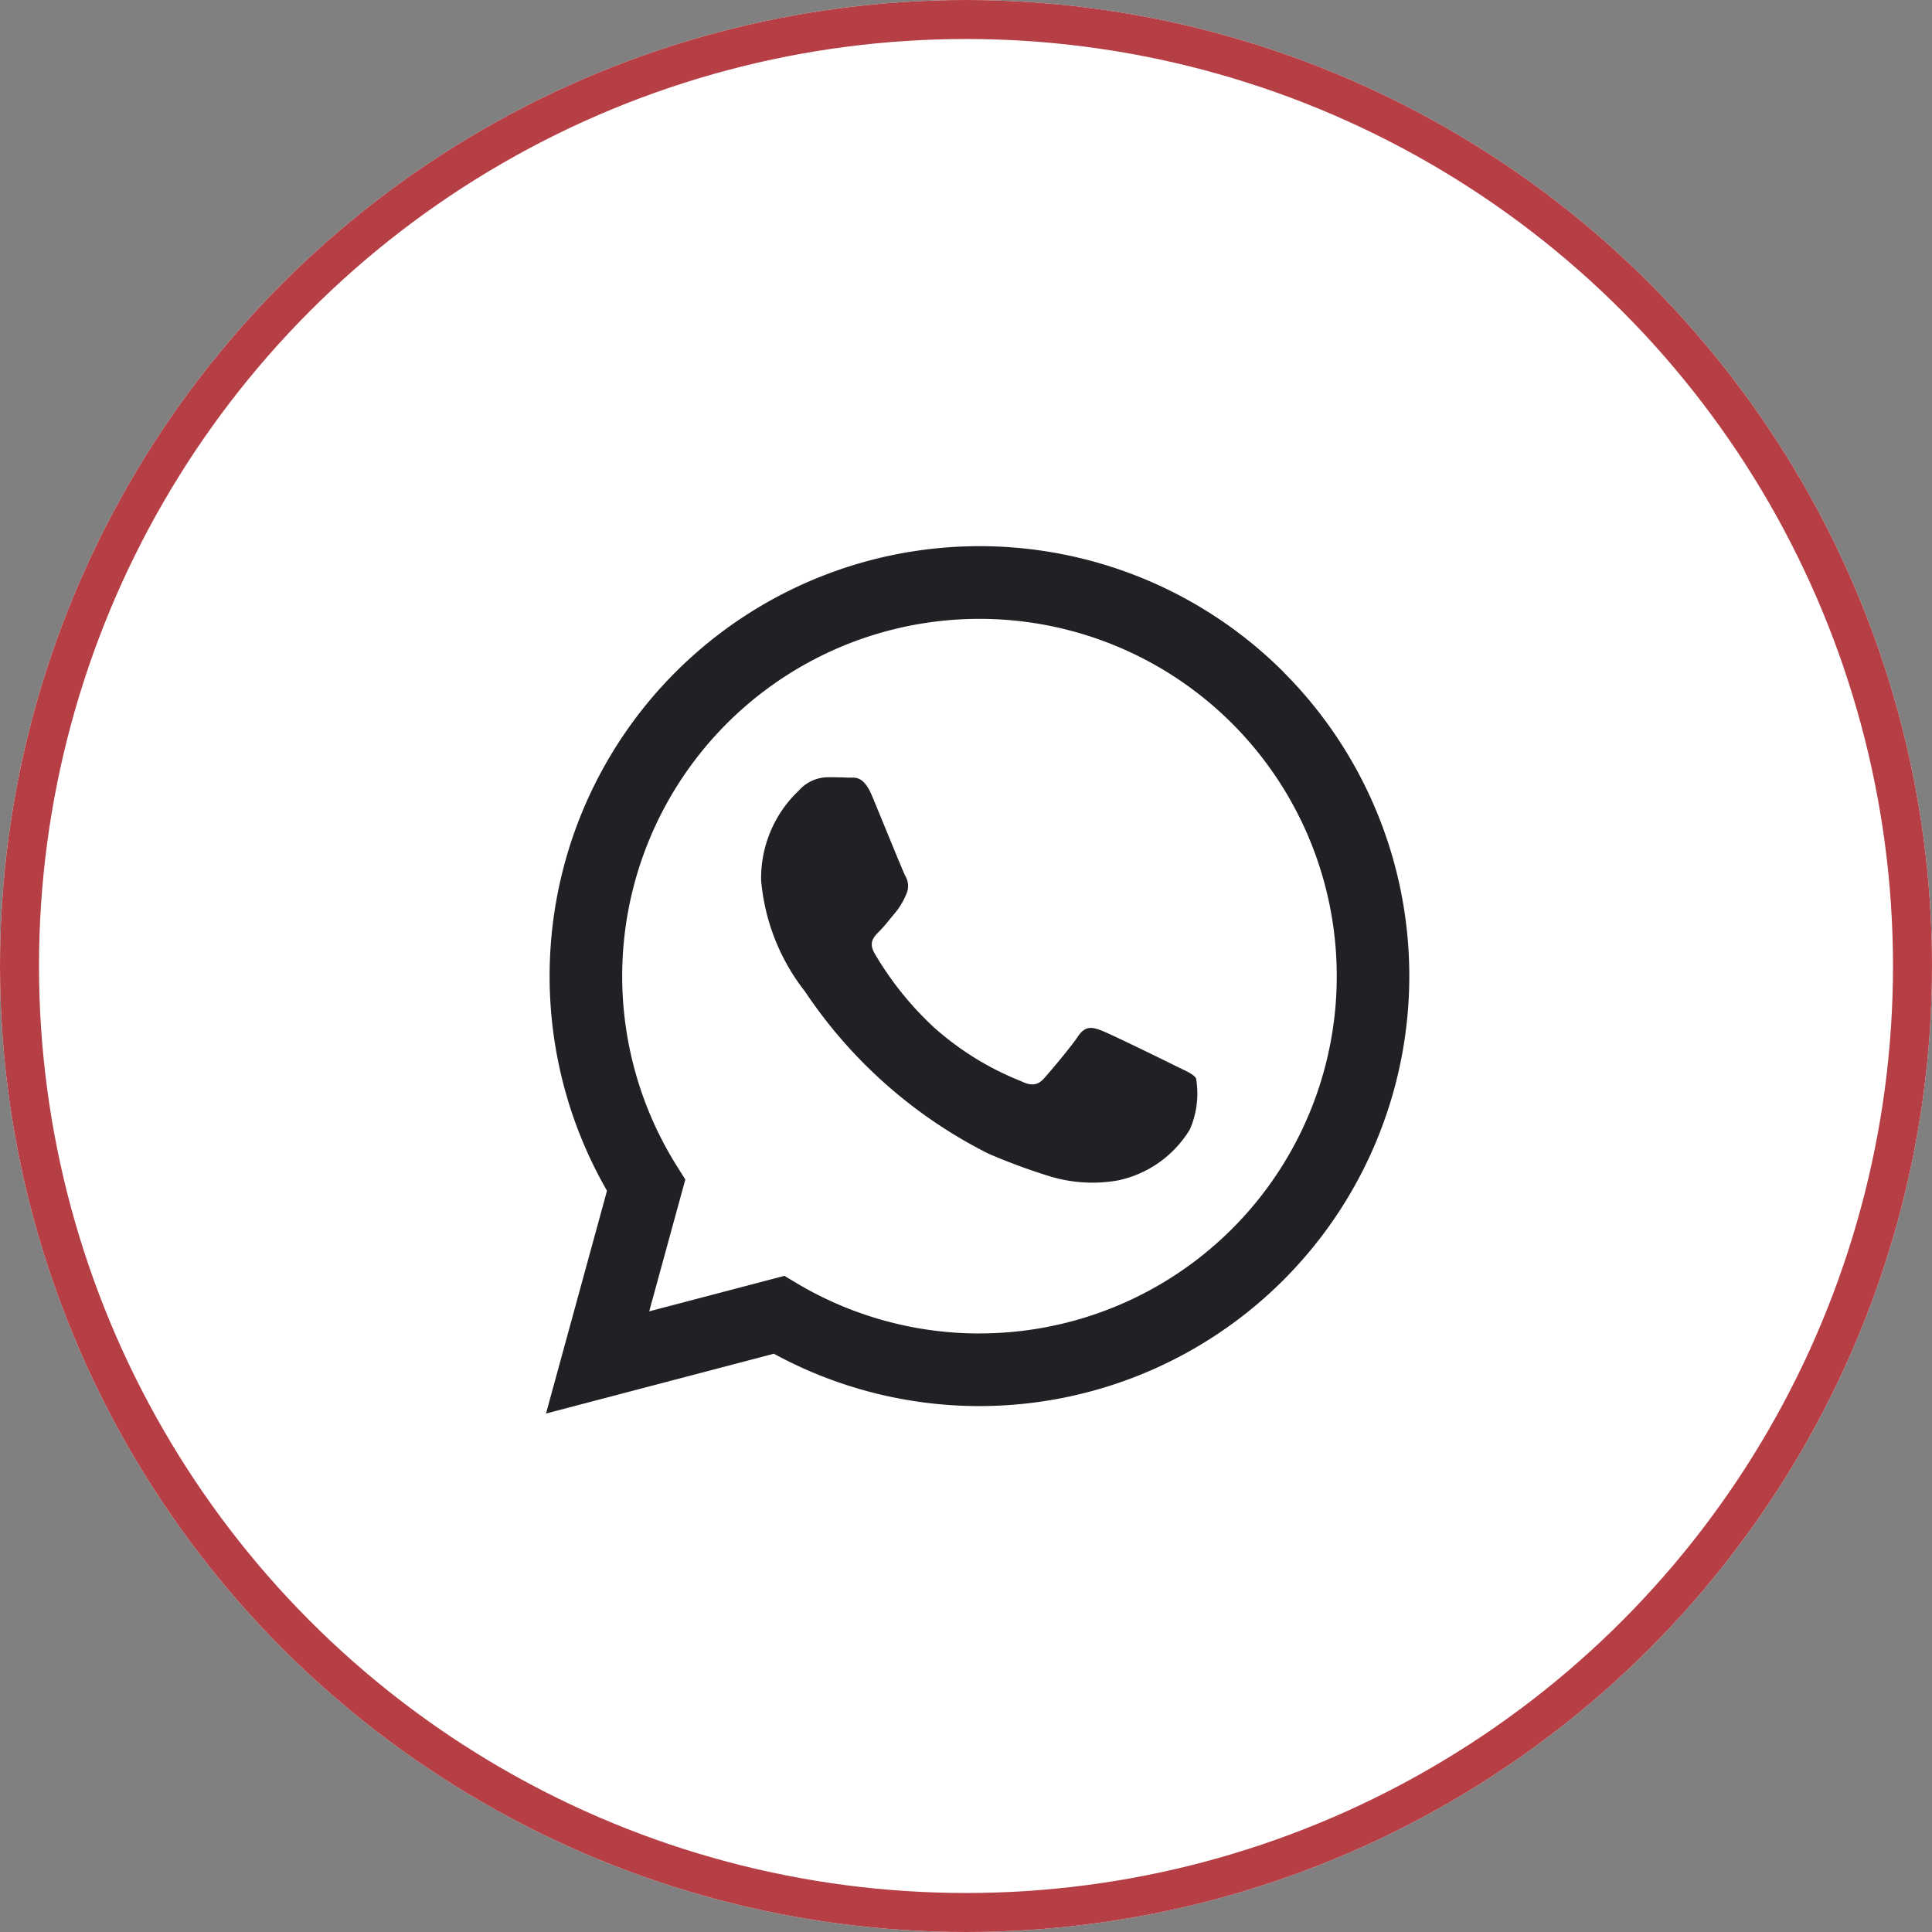<svg xmlns="http://www.w3.org/2000/svg" width="49.538" height="49.538" viewBox="0 0 49.538 49.538">
  <rect x="0" y="0" width="49.538" height="49.538" fill="#808080" stroke="none"/>
  <g id="Grupo_13427" data-name="Grupo 13427" transform="translate(-980 -2995)">
    <g id="Elipse_18" data-name="Elipse 18" transform="translate(980 2995)" fill="#fff" stroke="#b63f45" stroke-width="1">
      <circle cx="24.769" cy="24.769" r="24.769" stroke="none"/>
      <circle cx="24.769" cy="24.769" r="24.269" fill="none"/>
    </g>
    <g id="Grupo_13428" data-name="Grupo 13428" transform="translate(5.045 -225.568)">
      <path id="Trazado_617" data-name="Trazado 617" d="M3179.867,18.8a11.025,11.025,0,0,0-17.348,13.3l-1.564,5.712,5.843-1.533a11.018,11.018,0,0,0,5.267,1.342h0a11.027,11.027,0,0,0,7.8-18.82m-7.8,16.958h0a9.151,9.151,0,0,1-4.663-1.277l-.334-.2-3.467.91.926-3.38-.218-.347a9.161,9.161,0,1,1,7.76,4.293M3177.1,28.9c-.276-.138-1.63-.8-1.882-.9s-.436-.138-.62.138-.711.9-.872,1.079-.321.207-.6.069a7.5,7.5,0,0,1-2.215-1.367,8.276,8.276,0,0,1-1.532-1.908c-.16-.276-.018-.424.121-.562s.275-.321.413-.482a1.87,1.87,0,0,0,.275-.46.507.507,0,0,0-.023-.483c-.068-.138-.619-1.494-.848-2.044s-.451-.465-.62-.473-.344-.01-.528-.01a1.01,1.01,0,0,0-.734.344,3.089,3.089,0,0,0-.964,2.3,5.359,5.359,0,0,0,1.124,2.849,12.283,12.283,0,0,0,4.705,4.159,15.612,15.612,0,0,0,1.57.58,3.768,3.768,0,0,0,1.734.109,2.836,2.836,0,0,0,1.859-1.309,2.3,2.3,0,0,0,.16-1.31c-.069-.115-.252-.184-.528-.322" transform="translate(-2172 3219)" fill="#202124" fill-rule="evenodd"/>
    </g>
  </g>
</svg>
